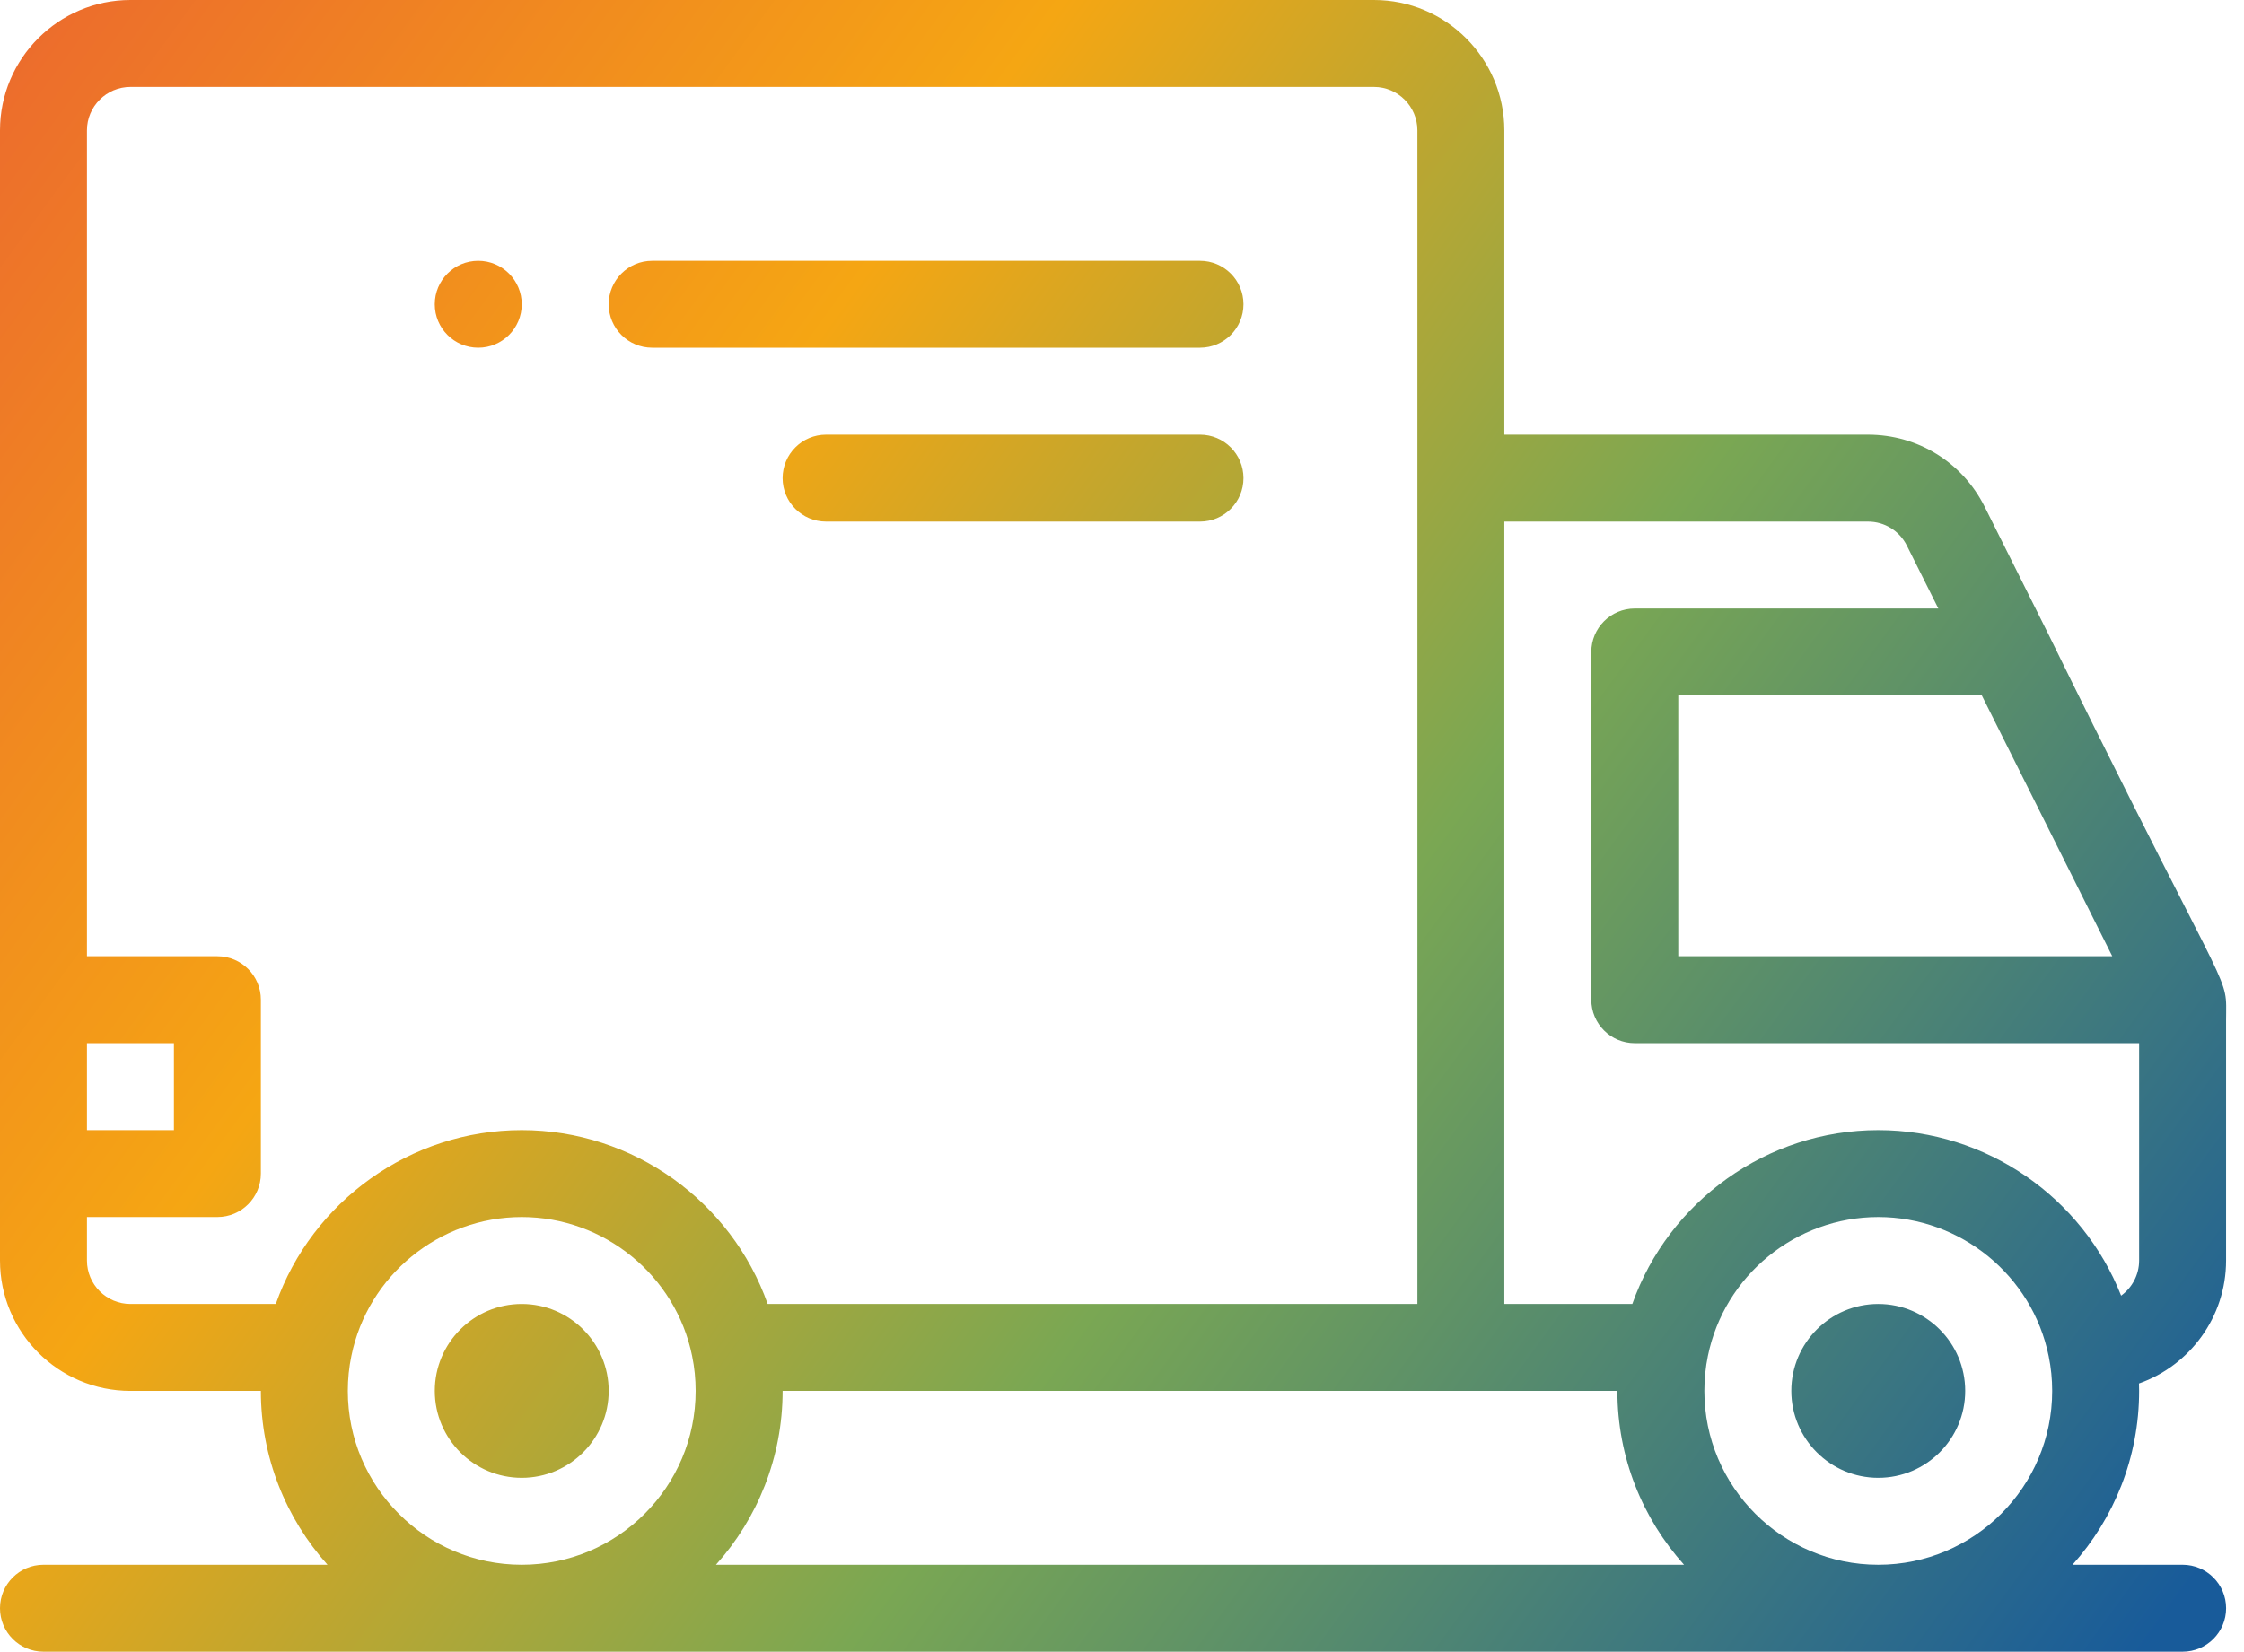 <svg xmlns="http://www.w3.org/2000/svg" fill="none" viewBox="0 0 91 67" height="67" width="91">
<path fill="url(#paint0_linear_466_557)" d="M80.484 20.556L83.035 25.659C85.734 31.162 87.43 34.484 88.494 36.568C89.901 39.324 90.204 39.918 90.264 40.535C90.28 40.704 90.278 40.875 90.276 41.093V41.093V41.093V41.093V41.093V41.094C90.275 41.182 90.273 41.278 90.273 41.385V51.132C90.273 53.433 88.796 55.394 86.74 56.12C86.74 56.149 86.742 56.178 86.743 56.207C86.745 56.279 86.747 56.35 86.747 56.421C86.747 59.128 85.724 61.6 84.045 63.474H88.51C89.484 63.474 90.274 64.263 90.274 65.237C90.274 66.21 89.484 67 88.51 67H1.763C0.789 67 0 66.21 0 65.237C0 64.263 0.789 63.474 1.763 63.474H13.281C11.603 61.6 10.579 59.128 10.579 56.421H5.29C2.373 56.421 0 54.048 0 51.132V5.29C0 2.373 2.373 0 5.29 0H55.716C58.632 0 61.005 2.373 61.005 5.29V17.632H75.752C77.769 17.632 79.582 18.752 80.484 20.556ZM85.658 38.789L80.368 28.21H68.058V38.789H85.658ZM7.053 42.316H3.526V45.842H7.053V42.316ZM14.105 56.421C14.105 60.31 17.269 63.474 21.158 63.474C25.047 63.474 28.21 60.31 28.21 56.421C28.21 55.941 28.163 55.468 28.069 55.016L28.068 55.008C27.405 51.74 24.498 49.368 21.158 49.368C17.817 49.368 14.911 51.74 14.248 55.008C14.153 55.468 14.105 55.941 14.105 56.421ZM11.184 52.895C12.653 48.736 16.64 45.842 21.158 45.842C25.674 45.842 29.659 48.734 31.131 52.895H57.479V5.29C57.479 4.317 56.688 3.526 55.716 3.526H5.29C4.317 3.526 3.526 4.317 3.526 5.29V38.789H8.816C9.79 38.789 10.579 39.579 10.579 40.552V47.605C10.579 48.578 9.79 49.368 8.816 49.368H3.526V51.131C3.526 52.103 4.317 52.895 5.29 52.895H11.184ZM31.737 56.421C31.737 59.128 30.713 61.6 29.034 63.474H68.292C66.613 61.6 65.589 59.128 65.589 56.421H31.737ZM69.116 56.421C69.116 60.31 72.279 63.474 76.168 63.474C80.057 63.474 83.221 60.31 83.221 56.421C83.221 55.941 83.173 55.468 83.08 55.016L83.078 55.008C82.415 51.74 79.509 49.368 76.168 49.368C72.828 49.368 69.922 51.74 69.258 55.008C69.163 55.468 69.116 55.941 69.116 56.421ZM86.017 52.558C86.458 52.237 86.747 51.718 86.747 51.132V42.316H66.295C65.321 42.316 64.531 41.526 64.531 40.553V26.447C64.531 25.474 65.321 24.684 66.295 24.684H78.605L77.329 22.133C77.028 21.532 76.424 21.158 75.752 21.158H61.005V52.895H66.194C67.664 48.736 71.651 45.842 76.168 45.842C80.561 45.842 84.452 48.578 86.017 52.558ZM17.631 12.342C17.631 11.369 18.421 10.579 19.394 10.579C20.368 10.579 21.158 11.369 21.158 12.342C21.158 13.316 20.368 14.105 19.394 14.105C18.421 14.105 17.631 13.316 17.631 12.342ZM48.663 10.579H26.447C25.474 10.579 24.684 11.369 24.684 12.342C24.684 13.316 25.474 14.105 26.447 14.105H48.663C49.637 14.105 50.426 13.316 50.426 12.342C50.426 11.369 49.637 10.579 48.663 10.579ZM33.5 17.632H48.663C49.637 17.632 50.426 18.421 50.426 19.395C50.426 20.369 49.637 21.158 48.663 21.158H33.5C32.526 21.158 31.737 20.369 31.737 19.395C31.737 18.421 32.526 17.632 33.5 17.632ZM76.168 52.895C74.224 52.895 72.642 54.476 72.642 56.421C72.642 58.365 74.224 59.947 76.168 59.947C78.113 59.947 79.694 58.365 79.694 56.421C79.694 54.476 78.113 52.895 76.168 52.895ZM17.632 56.421C17.632 54.476 19.213 52.895 21.158 52.895C23.102 52.895 24.684 54.476 24.684 56.421C24.684 58.365 23.102 59.947 21.158 59.947C19.214 59.947 17.632 58.365 17.632 56.421Z" clip-rule="evenodd" fill-rule="evenodd"></path>
<defs>
<linearGradient gradientUnits="userSpaceOnUse" y2="71.893" x2="86.903" y1="3.664" x1="-6.493" id="paint0_linear_466_557">
<stop stop-color="#EB6430"></stop>
<stop stop-color="#F5A613" offset="0.328"></stop>
<stop stop-color="#7AA753" offset="0.607"></stop>
<stop stop-color="#185B9A" offset="0.975"></stop>
</linearGradient>
</defs>
</svg>
